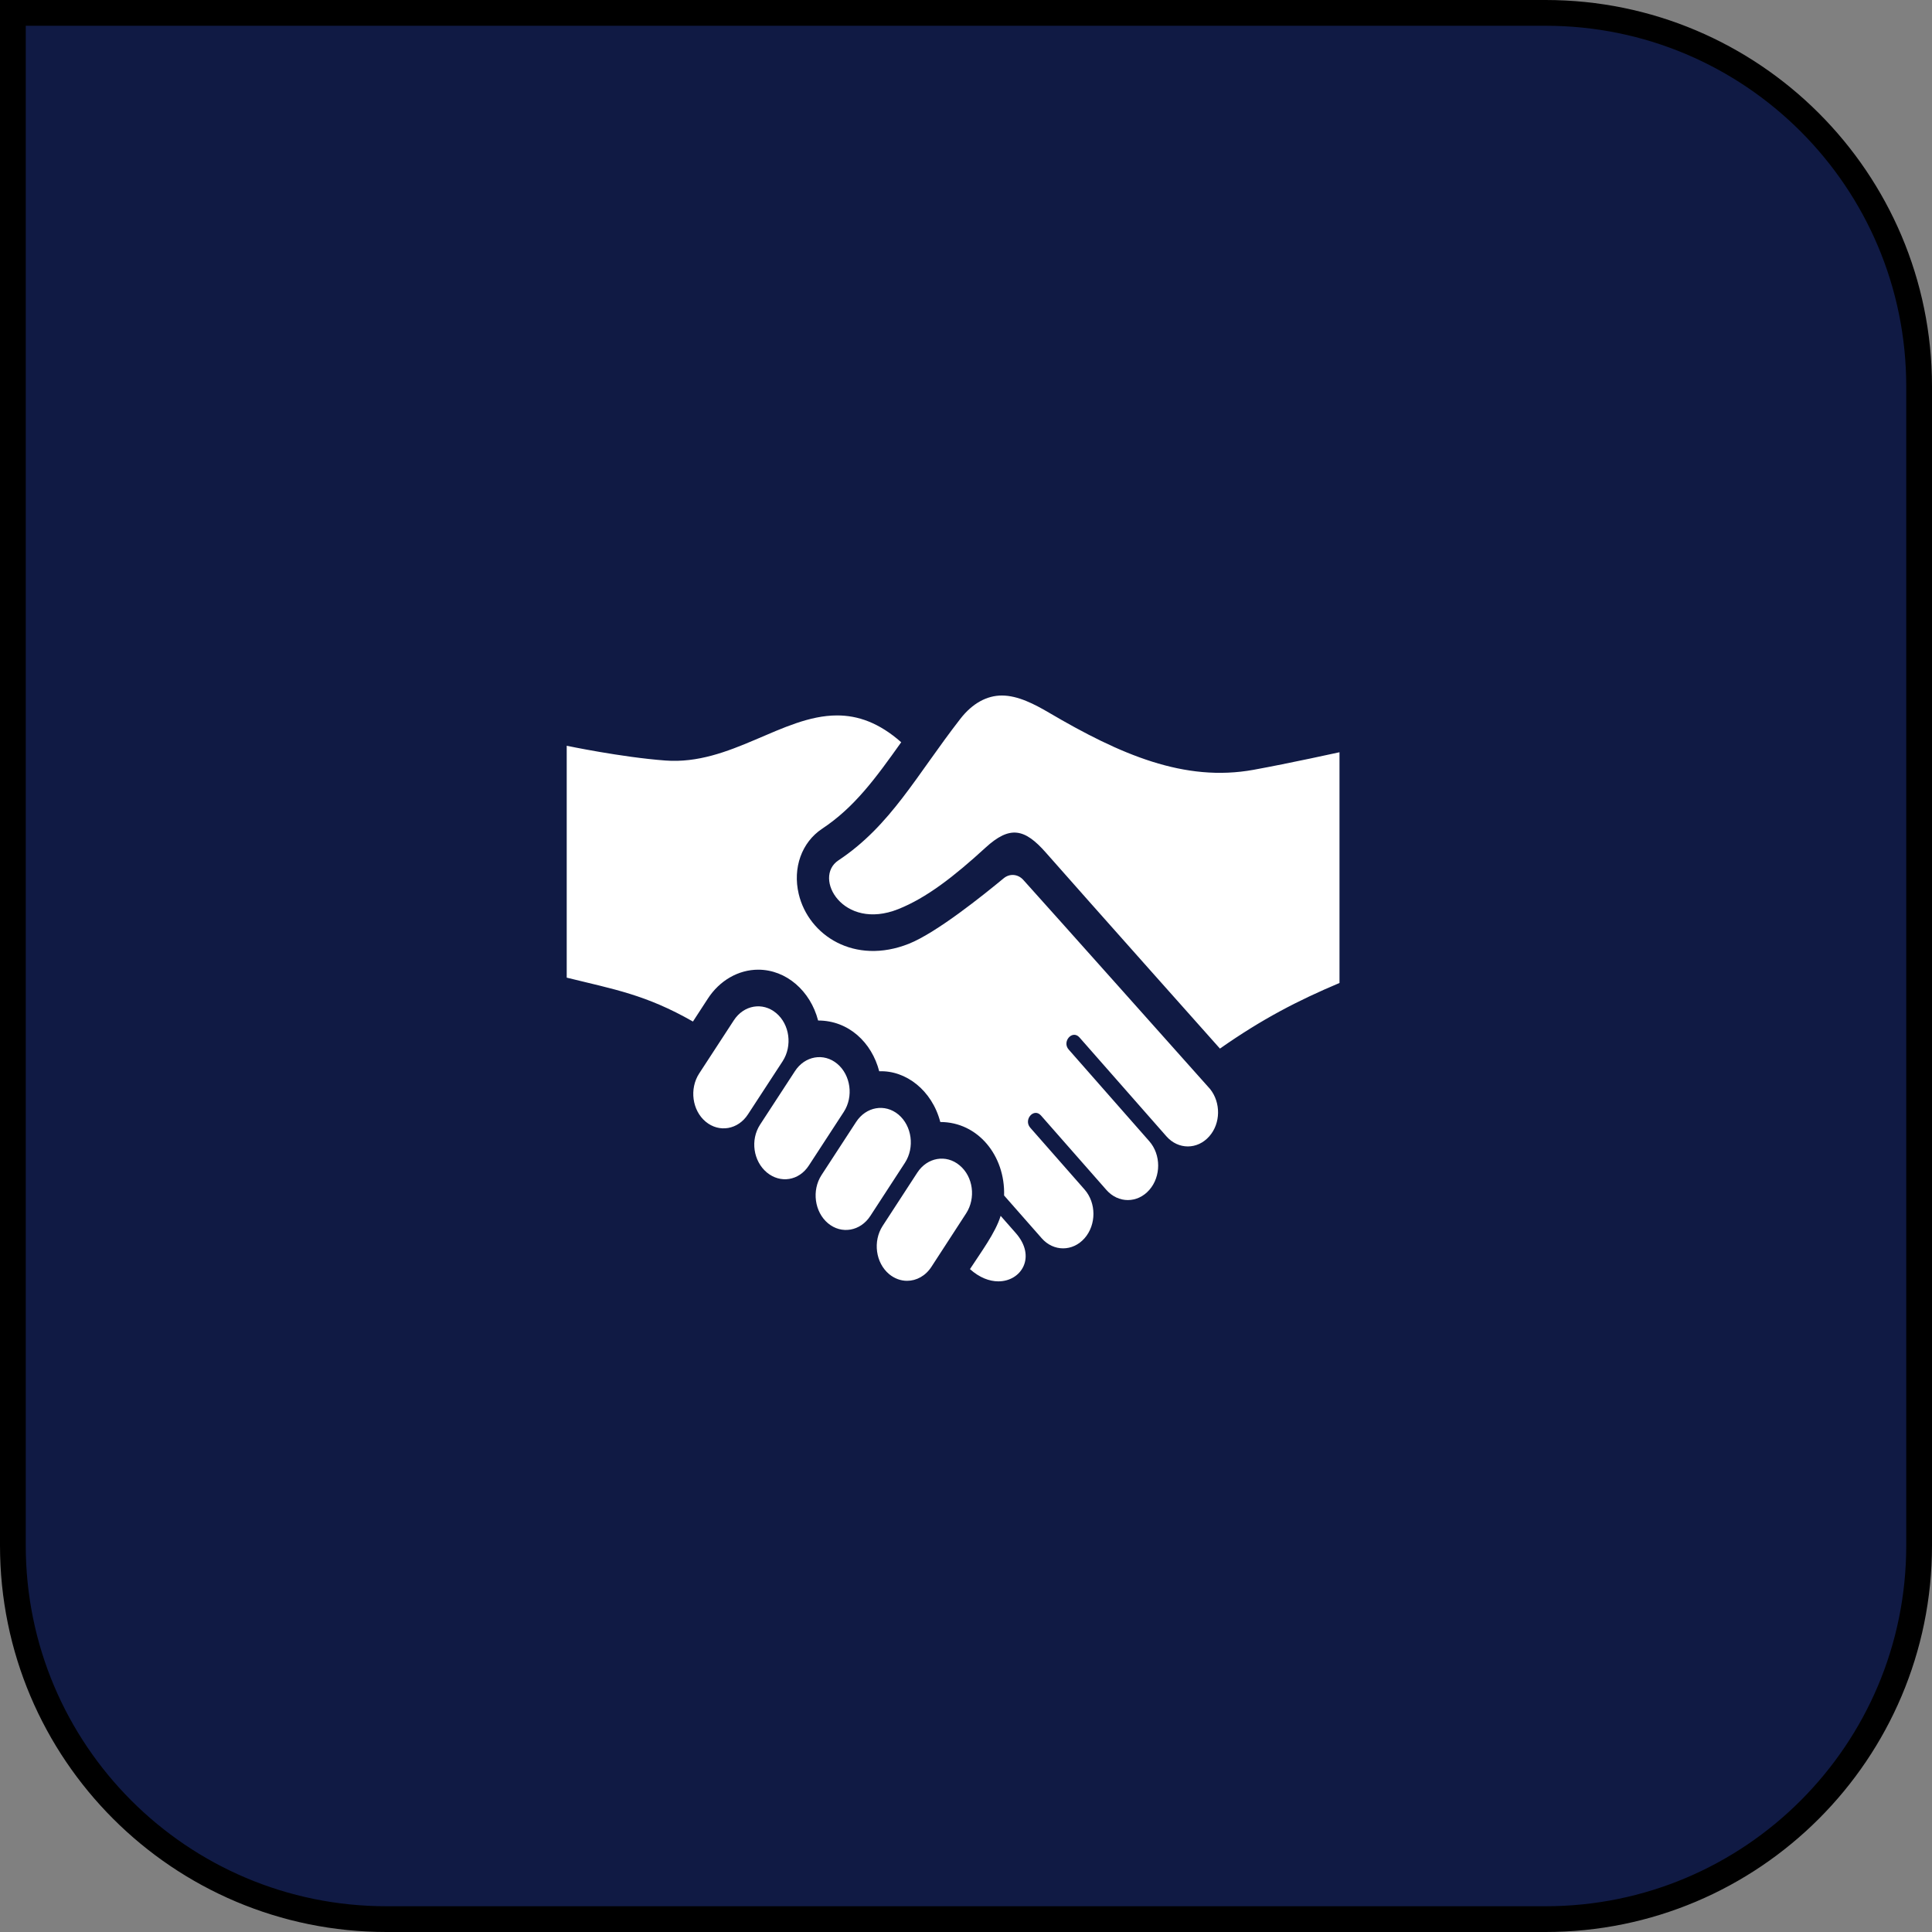 <svg width="75" height="75" viewBox="0 0 75 75" fill="none" xmlns="http://www.w3.org/2000/svg">
<rect x="0" y="0" width="75" height="75" fill="#808080" stroke="none"/>
<path d="M0.5 0.5H60C68.008 0.5 74.5 6.992 74.5 15V60C74.5 68.008 68.008 74.5 60 74.5H15C6.992 74.5 0.5 68.008 0.5 60V0.5Z" fill="#101A44" stroke="black"/>
<path d="M36.161 49.173C35.93 49.532 35.574 49.721 35.212 49.721C34.97 49.721 34.726 49.635 34.515 49.461C33.991 49.021 33.879 48.187 34.263 47.591L35.609 45.522C35.994 44.929 36.729 44.8 37.252 45.239C37.779 45.674 37.891 46.511 37.504 47.105L36.161 49.173ZM35.13 45.138C35.515 44.544 35.401 43.707 34.879 43.268C34.352 42.83 33.619 42.961 33.233 43.556L31.891 45.616C31.505 46.211 31.62 47.05 32.144 47.488C32.665 47.924 33.403 47.797 33.788 47.2L35.13 45.138V45.138ZM32.755 43.165C33.141 42.572 33.026 41.734 32.501 41.296C31.979 40.86 31.242 40.989 30.859 41.583L29.505 43.66C29.12 44.255 29.244 45.074 29.766 45.513C30.293 45.951 31.016 45.839 31.401 45.243L32.755 43.165V43.165ZM30.383 41.195C30.767 40.6 30.656 39.764 30.129 39.326C29.605 38.887 28.87 39.016 28.485 39.612L27.141 41.674C26.756 42.268 26.87 43.107 27.394 43.543C27.918 43.98 28.654 43.853 29.038 43.256L30.383 41.195V41.195ZM52 29.202C52 29.202 50.056 29.63 48.666 29.883C45.984 30.372 43.486 29.291 40.715 27.662C40.159 27.337 39.519 27 38.892 27C38.316 27 37.751 27.297 37.278 27.908C35.57 30.107 34.578 32.052 32.546 33.4C31.545 34.066 32.721 36.149 34.871 35.292C35.969 34.855 37.041 34.02 38.254 32.909C39.206 32.035 39.779 32.164 40.602 33.1C42.15 34.86 47.358 40.706 47.358 40.706C49.004 39.552 50.385 38.841 51.999 38.159V29.202H52ZM38.845 47.199C38.648 47.852 38.072 48.622 37.654 49.267C38.025 49.601 38.414 49.742 38.756 49.742C39.653 49.742 40.241 48.788 39.434 47.869L38.845 47.199V47.199ZM46.977 42.277C45.64 40.777 41.062 35.643 39.724 34.157C39.517 33.928 39.197 33.901 38.964 34.094C38.165 34.754 36.361 36.205 35.284 36.636C33.178 37.474 31.39 36.32 31.006 34.704C30.766 33.692 31.122 32.698 31.915 32.172C33.175 31.335 33.986 30.218 34.985 28.814C34.116 28.048 33.297 27.773 32.496 27.773C30.364 27.773 28.35 29.715 25.826 29.523C24.11 29.395 22 28.95 22 28.95V37.952C23.845 38.408 25.069 38.611 26.9 39.656L27.477 38.769C27.933 38.064 28.664 37.643 29.433 37.643C30.52 37.643 31.46 38.465 31.759 39.616C32.947 39.616 33.843 40.472 34.131 41.587C35.164 41.544 36.182 42.325 36.502 43.556C37.966 43.556 39.024 44.864 38.979 46.409L40.439 48.069C40.898 48.592 41.642 48.591 42.102 48.069C42.562 47.546 42.562 46.699 42.102 46.176L39.995 43.778C39.72 43.465 40.136 42.992 40.411 43.304L42.951 46.194C43.411 46.717 44.155 46.717 44.615 46.194C45.075 45.671 45.075 44.825 44.615 44.302L41.489 40.746C41.212 40.436 41.63 39.96 41.905 40.273L45.28 44.112C45.74 44.635 46.484 44.635 46.944 44.112C47.391 43.606 47.395 42.801 46.977 42.277V42.277Z" fill="white"/>
</svg>
